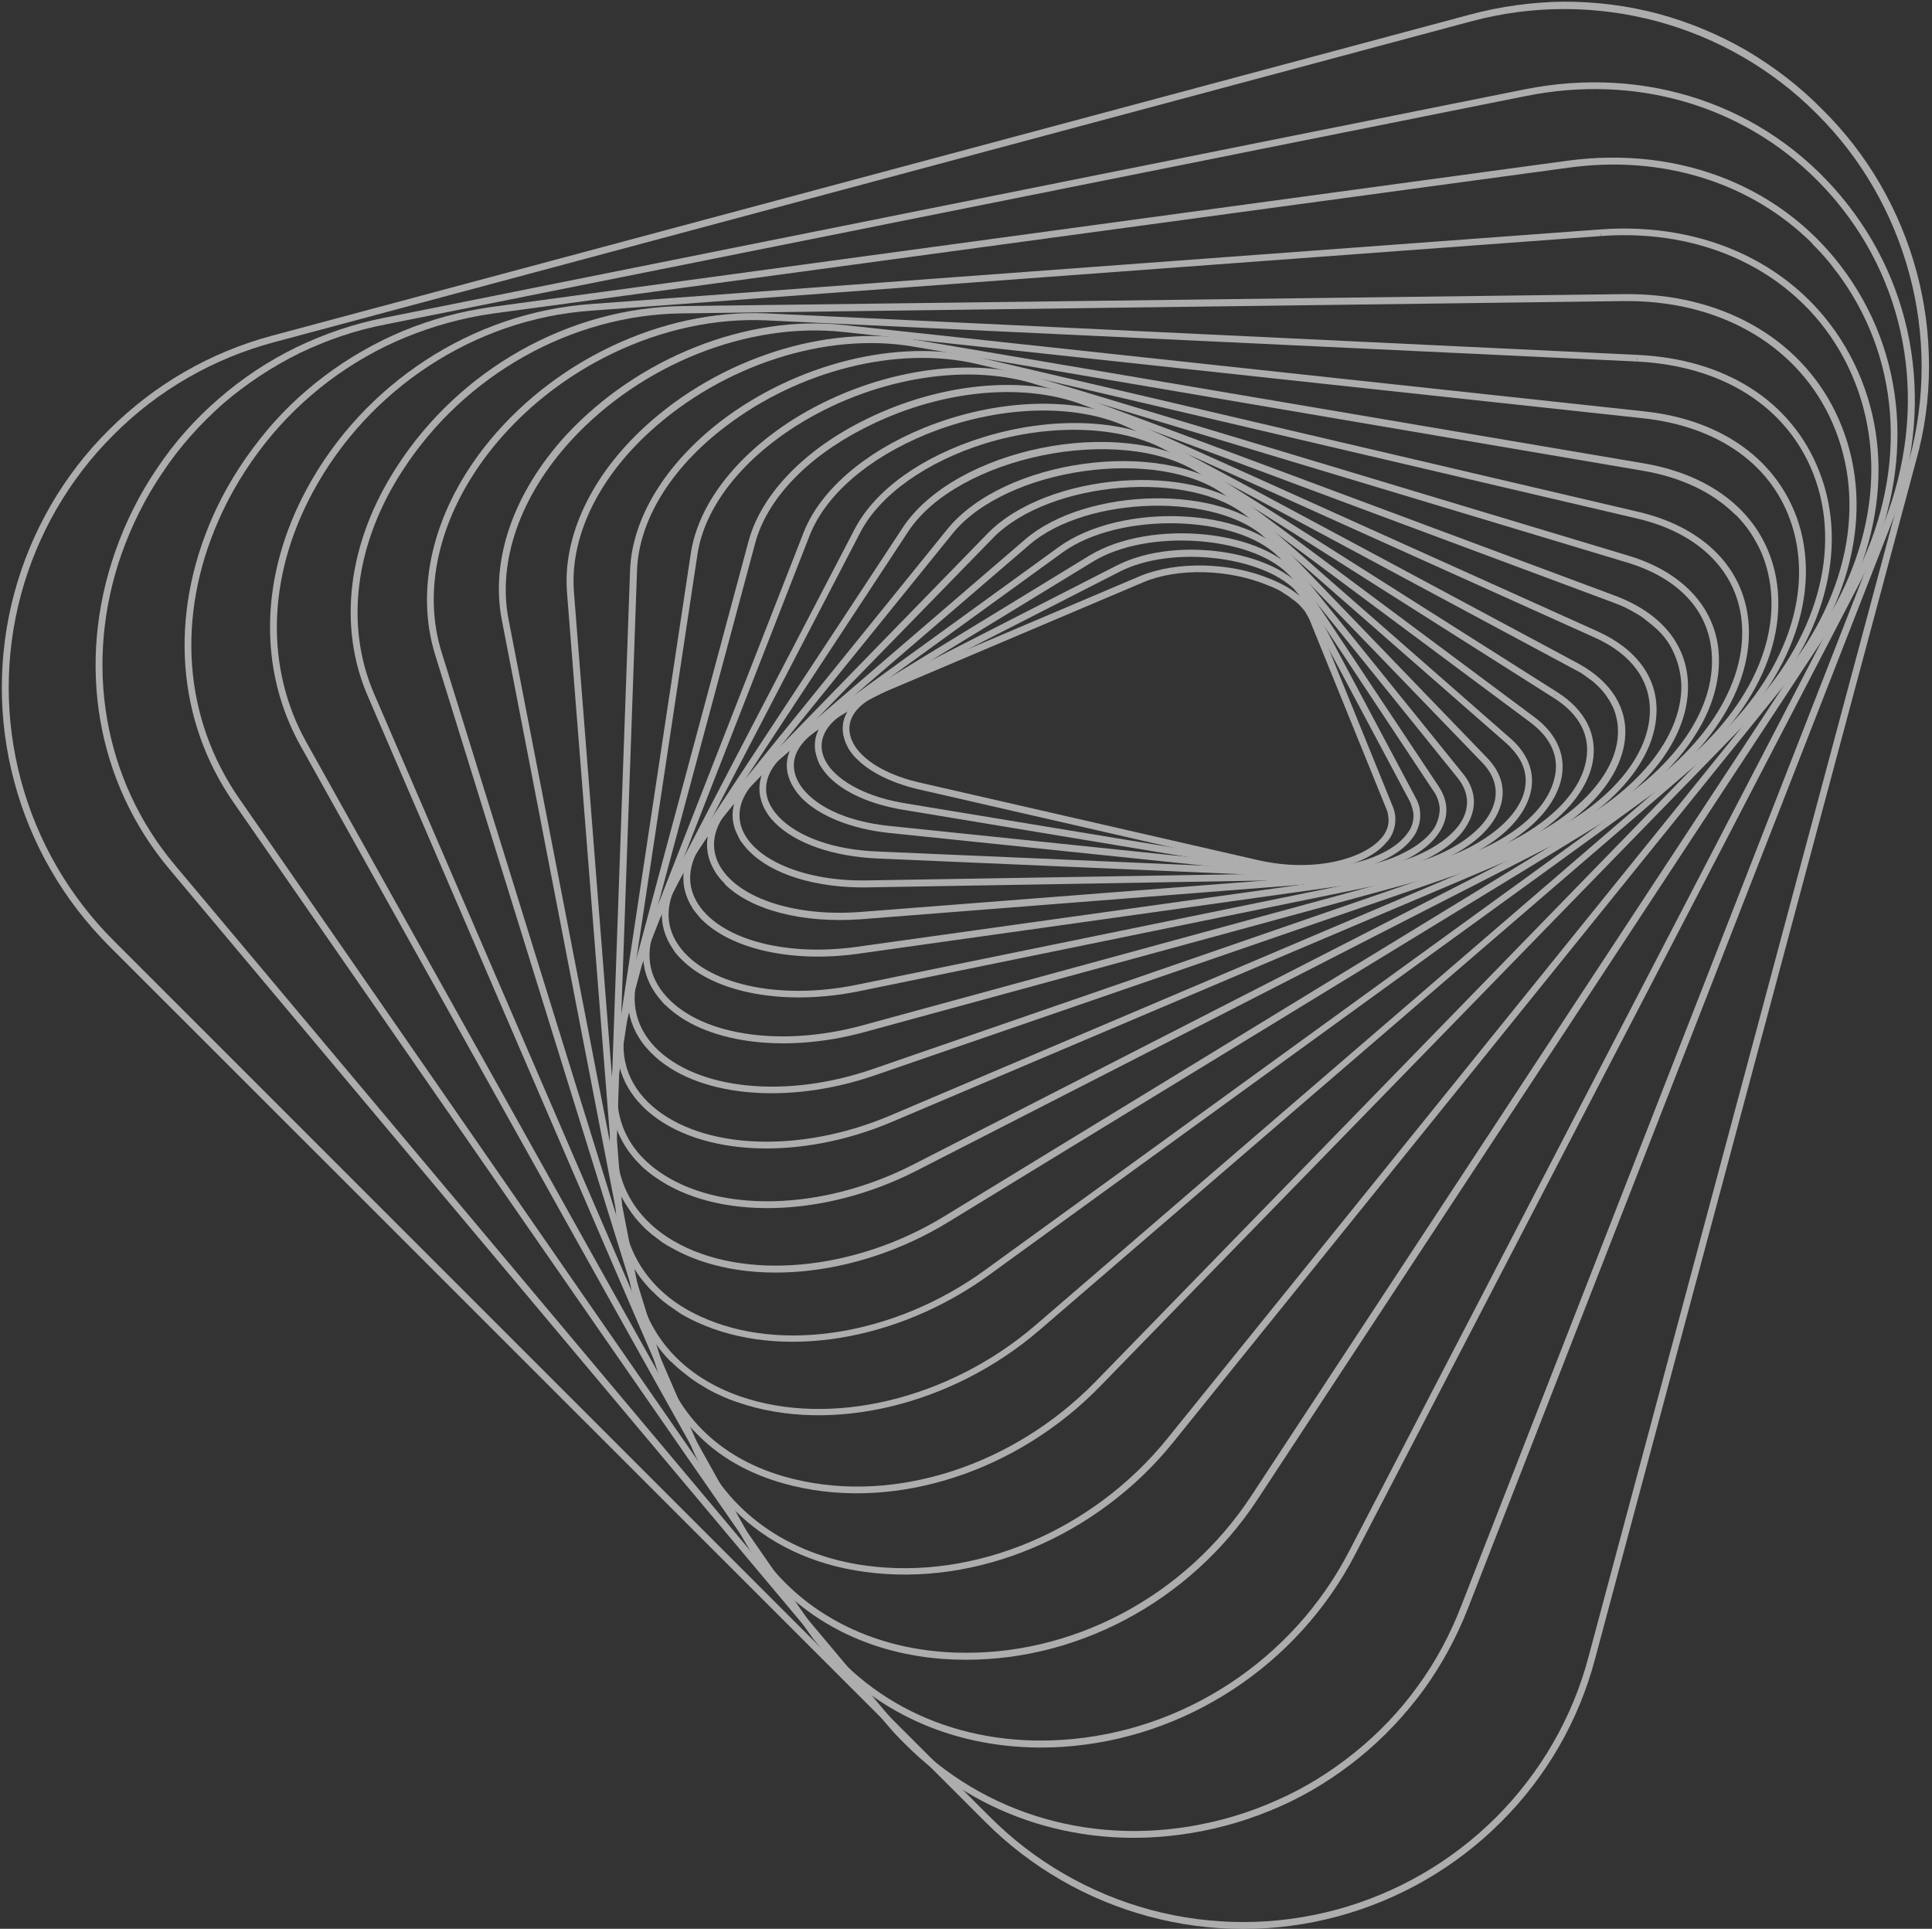 <svg version="1.2" xmlns="http://www.w3.org/2000/svg" viewBox="0 0 582 581" width="582" height="581"><rect x="0" y="0" width="582" height="581" fill="#333333" stroke="none"/><style>.a{mix-blend-mode:hard-light;fill:#fff}</style><g style="opacity:.6"><path fill-rule="evenodd" class="a" d="m258.2 228.7q-0.9-0.8-1.6-1.8-0.8-0.9-1.3-2-0.6-1.1-0.9-2.2-0.4-1.2-0.5-2.4c-0.5-5.3 3.4-10.2 10.7-13.3l78.9-33.5c10.9-4.5 27-4.2 39.2 0.9 7 2.8 11.8 6.9 13.7 11.5l23.1 56.9q0.6 1.4 0.8 2.9 0.1 1.5-0.1 2.9-0.3 1.5-0.9 2.8-0.7 1.4-1.7 2.4c-6.6 7.8-23.4 10.9-39.1 7.3l-102.1-23.4c-7.9-1.9-14.3-5.1-18.2-9zm133.2-46.5q-1-1-2.2-1.8-1.1-0.9-2.3-1.6-1.1-0.8-2.4-1.4-1.2-0.6-2.6-1.1c-11.7-4.9-27.2-5.3-37.5-0.9l-79 33.5c-6.5 2.8-9.9 6.8-9.5 11.3 0.6 6.6 8.8 12.7 21 15.5l102.1 23.4c17.1 3.9 31.9-0.5 37.1-6.6q0.8-0.9 1.3-1.9 0.6-1.1 0.8-2.3 0.2-1.2 0-2.4-0.1-1.2-0.6-2.3l-23.1-56.9q-0.3-0.6-0.6-1.2-0.4-0.6-0.7-1.2-0.4-0.6-0.9-1.1-0.4-0.5-0.9-1z"/><path fill-rule="evenodd" class="a" d="m249.9 234.2q-0.8-0.8-1.5-1.7-0.7-0.9-1.3-1.9-0.6-1-0.9-2.1-0.4-1.1-0.6-2.2c-0.9-5.7 2.6-10.9 9.9-14.6l80.8-41.3c18.7-9.6 50.8-4.1 58.2 9.8l31.9 60q0.8 1.4 1.2 3 0.3 1.6 0.2 3.2-0.1 1.6-0.7 3.1-0.5 1.5-1.5 2.8c-6.3 8.7-23.9 13.1-41 10.3l-112.7-18.7c-9.6-1.6-17.4-5.1-22-9.7zm140.1-56.6c-10.2-10.1-37-13.4-52.7-5.4l-80.8 41.3c-6.5 3.4-9.6 7.8-8.9 12.5 1.1 7.2 11 13.6 24.6 15.9l112.7 18.6c18.7 3.1 34.1-2.5 39-9.4q0.8-1 1.3-2.2 0.5-1.3 0.6-2.6 0.1-1.3-0.3-2.6-0.3-1.3-0.9-2.5l-31.9-59.9q-0.3-0.5-0.6-1-0.3-0.5-0.7-0.9-0.3-0.5-0.7-0.9-0.3-0.4-0.7-0.8z"/><path fill-rule="evenodd" class="a" d="m241.6 240.5q-0.7-0.8-1.4-1.6-0.7-0.9-1.2-1.8-0.6-0.9-1-1.9-0.4-1-0.7-2.1c-1.3-5.8 1.9-11.4 9.1-15.8l81.7-49.9c18.9-11.5 54-7.7 63.6 6.8l41.7 62.7c2.9 4.4 3.1 9 0.5 13.3-5.9 9.8-23.8 15.4-42.6 13.5l-123.5-12.8c-11.4-1.2-20.9-5.1-26.2-10.4zm146.3-67.7c-11.3-11.3-42.2-13.7-58.7-3.6l-81.7 49.9c-6.4 3.9-9.3 8.7-8.1 13.6 1.5 6.7 10.9 14.3 28.6 16.1l123.5 12.8c20.2 2.2 36-4.8 40.7-12.4q0.7-1.3 1.1-2.7 0.4-1.5 0.4-2.9-0.1-1.5-0.6-2.9-0.5-1.4-1.4-2.6l-41.6-62.8q-0.3-0.3-0.5-0.6-0.3-0.4-0.5-0.7-0.3-0.3-0.6-0.6-0.3-0.3-0.6-0.6z"/><path fill-rule="evenodd" class="a" d="m233.5 247.9q-0.7-0.7-1.3-1.4-0.7-0.8-1.2-1.7-0.6-0.9-1-1.8-0.4-0.9-0.7-1.9c-1.8-6 1-12.1 7.9-17.1l81.7-59.2c18.9-13.7 57-12 69.2 3.1l52.5 65c3.8 4.6 4.4 9.7 1.9 14.6-5.3 10.7-23.8 17.8-43.9 16.9l-134.3-5.8c-13.5-0.6-24.7-4.6-30.8-10.7zm151.6-80.2c-12.6-12.7-47.8-13.7-65-1.3l-81.7 59.2c-6.2 4.5-8.7 9.8-7.2 14.9 2.2 7.3 13.4 15.2 33.2 16l134.2 5.8c21.7 1 37.9-7.4 42.1-15.7 2.1-4.2 1.5-8.5-1.7-12.4l-52.5-65.1q-0.2-0.1-0.4-0.3-0.1-0.2-0.3-0.4-0.1-0.2-0.3-0.4-0.2-0.2-0.4-0.3z"/><path fill-rule="evenodd" class="a" d="m225.8 256.5q-0.7-0.6-1.3-1.4-0.6-0.7-1.2-1.5-0.5-0.7-0.9-1.6-0.4-0.8-0.8-1.7c-2.4-6.2 0-12.8 6.6-18.5l80.6-69.3c18.5-15.9 59.7-16.7 74.6-1.2l64.5 66.9c4.7 4.8 6 10.4 3.6 16-4.8 11.6-23.7 20.3-44.9 20.6l-145.1 2.5c-15.6 0.3-28.9-3.9-35.7-10.8zm155.8-94c-14.2-14.2-54.1-13.4-71.5 1.6l-80.5 69.2c-6 5.2-8.1 10.9-6.1 16.3 3.6 9.5 19.2 16 37.9 15.6l145.1-2.4c23.2-0.4 39.3-10 43.1-19.4 2-4.8 0.9-9.6-3.2-13.8l-64.5-66.8-0.3-0.3z"/><path fill-rule="evenodd" class="a" d="m218.4 266.2q-0.7-0.6-1.2-1.2-0.6-0.7-1.1-1.4-0.5-0.6-0.9-1.4-0.4-0.7-0.8-1.5c-3-6.4-1.2-13.5 5.1-19.9l78-80.1c18-18.4 62.1-21.8 80-6.2l77.6 68c5.7 5 7.7 11.3 5.6 17.6-4.2 12.7-22.9 22.9-45.6 24.6l-155.7 12.2c-17.8 1.3-33.2-2.8-41.1-10.6zm236.6-41.2q-0.2-0.1-0.3-0.2-0.1-0.2-0.3-0.3-0.1-0.1-0.3-0.3-0.1-0.1-0.2-0.2l-77.7-68c-16.9-14.8-60.1-11.4-77.1 6.1l-78.1 80.1c-5.7 5.8-7.3 11.9-4.7 17.6 4.9 10.4 22.6 16.5 43 14.9l155.7-12.1c24.4-1.9 40.5-13.1 43.9-23.2 1.7-5.2 0.3-10.1-4-14.4z"/><path fill-rule="evenodd" class="a" d="m211.4 277q-0.5-0.5-0.9-1-0.5-0.6-0.9-1.1-0.5-0.6-0.9-1.2-0.3-0.6-0.7-1.2c-3.7-6.6-2.6-14.2 3.2-21.4l74.1-91.6c17-21.1 63.9-27.6 85.1-11.9l91.8 68.4c7 5.2 9.8 12 8 19.2-3.5 13.7-22.3 25.6-45.8 28.8l-165.9 23.3c-19.9 2.8-38.2-1.4-47.1-10.3zm250.2-60.2l-0.6 0.8-91.9-68.4c-20-14.9-66.1-8.4-82.2 11.6l-74.1 91.6c-5.3 6.6-6.3 13.2-3 19.1 6.4 11.2 26.2 16.8 48.4 13.7l165.9-23.2c22.7-3.2 40.9-14.4 44.1-27.3 1.7-6.4-0.8-12.3-7.2-17.1l0.6-0.8z"/><path fill-rule="evenodd" class="a" d="m205.4 289.1q-0.4-0.4-0.8-0.8-0.4-0.4-0.7-0.8-0.4-0.4-0.7-0.9-0.3-0.4-0.6-0.9c-4.6-6.8-4.3-14.9 1-22.9l68.3-103.8c15.7-23.9 65.3-34 90-18.4l107.2 67.9c8.4 5.3 12.2 12.8 10.7 21-2.7 14.6-21.4 28.3-45.5 33.2l-175.6 35.9c-22.2 4.5-43.2 0.6-53.3-9.5zm263.1-79.8l-0.5 0.9-107.2-67.9c-23.4-14.8-72.3-4.8-87.2 17.8l-68.3 103.8c-4.8 7.4-5.2 14.5-1 20.7 8.1 11.9 30.3 16.9 54 12l175.6-35.9c23.3-4.8 41.4-17.8 43.9-31.6 1.4-7.5-2-14-9.8-18.9l0.6-0.9z"/><path fill-rule="evenodd" class="a" d="m200.2 302.6q-0.9-1-1.8-2.1c-5.6-7-6.2-15.7-1.6-24.6l60.7-116.6c6.2-11.8 20.3-21.9 38.7-27.6 20.4-6.3 41.7-5.6 55.6 1.9l123.7 66.3c10 5.5 15 13.6 14 22.9-1.8 15.8-19.8 31-44.8 37.8l-184.3 50.3c-24.5 6.7-48.6 3.2-60.1-8.3zm281.4-95.7q-0.8-0.8-1.6-1.5-0.9-0.7-1.8-1.3-0.9-0.7-1.8-1.3-1-0.6-2-1.1l-123.6-66.3c-13.5-7.2-34.2-7.9-54.1-1.8-17.6 5.5-31.6 15.4-37.5 26.7l-60.6 116.6c-4.3 8.2-3.9 15.9 1.3 22.3 10.1 12.5 34.7 16.5 59.8 9.7l184.3-50.3c23.8-6.5 41.6-21.3 43.3-36.1q0.2-2.2 0-4.3-0.3-2.2-1-4.2-0.8-2-2-3.8-1.2-1.8-2.7-3.3z"/><path fill-rule="evenodd" class="a" d="m196.2 317.2l-0.4-0.4c-6.9-7.1-8.5-16.4-4.6-26.3l50.8-129.9c4.9-12.7 18.2-24.3 36.3-31.7 21.7-8.8 45.4-9.7 61.8-2.3l141.2 63.6c11.9 5.4 18.2 14.2 17.7 24.8-0.7 16.8-18.2 33.9-43.4 42.7l-192 66.2c-26.6 9.2-54.3 6.5-67.4-6.7zm284.7-126l-0.4 0.9q0 0 0 0l0.4-0.9zm-0.4 0.9l-141.2-63.6c-15.9-7.2-39-6.3-60.2 2.3-17.6 7.2-30.4 18.3-35.2 30.5l-50.8 130c-3.6 9.1-2.1 17.5 4.2 24.1 12.5 12.9 39.5 15.7 65.7 6.6l191.9-66.3c24.5-8.4 41.4-24.8 42.1-40.8 0.4-9.7-5.4-17.8-16.5-22.8z"/><path fill-rule="evenodd" class="a" d="m193.6 333.3c-7.1-7.1-9.4-16.4-6.7-26.6l38.6-143.7c3.7-13.6 15.9-26.7 33.6-35.8 22.7-11.7 48.6-14.5 67.7-7.3l159.6 59.5c14 5.2 21.8 14.7 22.1 26.8 0.4 18-15.9 36.7-41.5 47.6l-198.2 84.1c-27.7 11.8-57.9 10.5-73.6-3.1q-0.8-0.7-1.6-1.5zm305.7-143.6q-1.5-1.4-3.1-2.6-1.5-1.3-3.3-2.3-1.7-1-3.5-1.9-1.8-0.8-3.7-1.5l-159.6-59.5c-18.6-7-43.9-4.2-66 7.2-17.2 8.8-29.1 21.4-32.6 34.5l-38.6 143.7c-2.8 10.2-0.1 19.2 7.7 26 15.1 13 44.4 14.2 71.4 2.8l198.2-84.2c24.5-10.3 40.6-28.7 40.3-45.6q-0.1-2.3-0.6-4.6-0.5-2.3-1.4-4.4-0.9-2.2-2.2-4.1-1.3-1.9-3-3.5z"/><path fill-rule="evenodd" class="a" d="m192.7 350.7c-7-7-9.9-16.1-8.4-26.3l23.8-157.7c2.2-14.6 13.4-29.2 30.6-40.2 22.8-14.4 51.4-19.5 72.9-13l179 53.9c16 4.8 25.9 15.3 27.1 28.7 1.7 19.1-13.6 39.8-38.9 52.8l-202.8 103.8c-28 14.3-60.4 15-78.9 1.7q-0.6-0.4-1.2-0.9-0.6-0.4-1.1-0.9-0.6-0.4-1.1-0.9-0.5-0.5-1-1zm297.3-181.3l0.3-1c0 0-0.2 0.9-0.3 1zm-178.9-53.9c-21-6.3-49-1.3-71.3 12.8-16.7 10.6-27.6 24.7-29.7 38.7l-23.8 157.7c-1.7 11.5 2.4 21.2 11.9 28 18 12.9 49.6 12.1 76.9-1.9l202.8-103.8c24.6-12.6 39.4-32.5 37.7-50.7-1.1-12.7-10.2-22.3-25.6-26.9q0 0 0 0z"/><path fill-rule="evenodd" class="a" d="m193.6 369.3q-2.5-2.5-4.4-5.5-2-2.9-3.3-6.2-1.2-3.3-1.8-6.9-0.6-3.5-0.4-7l6.1-171.9c0.6-15.7 10.6-32 27.3-44.9 22.8-17.4 53.2-25 77.5-19.3l199 46.6c18.4 4.3 30.4 15.5 32.8 30.6 3.2 20.1-10.7 42.8-35.5 58l-205.2 125.3c-27.9 17.1-62.3 20.1-83.9 7.5q-1.1-0.6-2.2-1.3-1-0.8-2.1-1.6-1-0.7-2-1.6-1-0.8-1.9-1.8zm299.6-213.1l-199.1-46.6c-23.7-5.5-53.4 1.9-75.7 19-16.3 12.4-26 28.2-26.5 43.3l-6.1 171.9c-0.5 12.6 5.6 23.3 17.1 30 20.9 12.2 54.5 9.2 81.7-7.5l205.2-125.3c24.1-14.8 37.7-36.7 34.6-55.9-2.3-14.3-13.7-24.8-31.2-28.9z"/><path fill-rule="evenodd" class="a" d="m196.7 389.2q-2.5-2.5-4.5-5.3-1.9-2.9-3.4-6-1.4-3.2-2.3-6.5-0.8-3.4-1-6.8l-14.7-186.2c-1.3-16.8 7.3-35.1 23.6-50 22.3-20.4 54.2-30.7 81-26.1l219.9 37.3c21 3.6 35.3 15.4 39.3 32.4 5 21.4-7.1 45.6-31.5 63.3l-205.2 148.8c-27.6 20-62.9 25.7-87.9 14.2q-1.8-0.8-3.6-1.8-1.8-1-3.4-2.2-1.7-1.1-3.3-2.4-1.6-1.3-3-2.8zm326.1-234.1c-6.7-6.7-16.2-11.3-27.9-13.3l-219.8-37.4c-26.3-4.5-57.4 5.6-79.3 25.6-15.9 14.5-24.2 32.1-22.9 48.4l14.6 186.1c1.2 14.2 9.4 25.6 23.4 32 24.3 11.3 58.8 5.7 85.8-13.9l205.2-148.8c23.7-17.2 35.5-40.7 30.7-61.2q-0.6-2.5-1.5-4.9-0.9-2.4-2.2-4.6-1.2-2.2-2.7-4.2-1.6-2.1-3.4-3.9z"/><path fill-rule="evenodd" class="a" d="m202.1 410.2q-2.4-2.4-4.3-5.1-2-2.6-3.6-5.6-1.5-2.9-2.6-6.1-1.1-3.1-1.7-6.4l-38.7-200.1c-3.6-18.2 3.5-38.5 19.3-55.8 21.6-23.3 54.4-36.4 83.7-33.2l241 26c23.7 2.5 40.7 14.9 46.7 33.9 6.9 22.3-3.3 48.7-26.6 68.8l-202.2 174.1c-26.4 22.7-62.9 31.4-90.9 21.7q-2.8-0.9-5.5-2.2-2.7-1.2-5.2-2.8-2.6-1.5-4.9-3.4-2.4-1.8-4.5-3.9zm293-285.2l-0.1 1-240.9-26c-28.8-3.1-60.9 9.7-82 32.6-15.4 16.8-22.3 36.5-18.9 54l38.8 200.1c3.1 16 14 28 30.9 33.9 27.3 9.5 63 0.9 88.9-21.3l202.2-174.1c22.7-19.6 32.6-45.1 25.9-66.7-5.6-18.2-22-30-44.9-32.5l0.1-1z"/><path fill-rule="evenodd" class="a" d="m210.2 432.2q-2.2-2.2-4.2-4.7-1.9-2.5-3.5-5.1-1.6-2.7-2.9-5.6-1.3-2.9-2.2-5.9l-66.3-213.6c-6.1-19.7-0.8-42.4 14.5-62.2 20.3-26.2 53.7-42.1 85.3-40.7l262.3 12.5c26.6 1.2 46.6 14 54.8 35 9.3 23.4 1.3 51.9-20.7 74.5l-195.9 201.2c-25 25.7-61.3 37.5-92.5 30-11.7-2.8-21.4-8-28.7-15.4zm282.9-324.3v1l-262.3-12.4c-30.9-1.4-63.7 14.2-83.6 39.9-14.9 19.3-20.1 41.3-14.1 60.3l66.3 213.7c5.6 17.8 19.7 30.4 40 35.2 30.5 7.4 66-4.2 90.6-29.4l195.9-201.3c21.4-22 29.2-49.6 20.3-72.3-8-20.2-27.3-32.4-53.1-33.7l0.1-1z"/><path fill-rule="evenodd" class="a" d="m221.1 454.9q-2-2-3.8-4.2-1.8-2.2-3.4-4.5-1.6-2.4-2.9-4.8-1.4-2.5-2.5-5.1l-97.7-226.6c-9.2-21.2-6-46.5 8.8-69.2 19-29.4 51.9-47.8 85.9-48.3l283.5-3.6c29-0.4 52.9 12.9 63.9 35.5 12 24.7 6.9 54.8-13.8 80.3l-185.8 230.2c-22.8 28.2-59.2 43.5-92.7 38.9-15.9-2.1-29.5-8.7-39.4-18.7zm267.8-365.2v1-1zm-283.5 4.7c-33.2 0.4-65.5 18.5-84.1 47.3-14.4 22.1-17.5 46.7-8.6 67.3l97.7 226.5c8.5 19.7 26.9 32.9 50.4 36.1 32.8 4.5 68.4-10.5 90.8-38.2l185.8-230.1c20.2-25 25.2-54.2 13.6-78.1-10.7-22-33.9-34.9-62.1-34.5z"/><path fill-rule="evenodd" class="a" d="m235.1 478.3q-1.7-1.7-3.3-3.5-1.5-1.8-3-3.8-1.5-1.9-2.8-3.9-1.3-2.1-2.5-4.2l-133-238.3c-12.8-23-12.2-51.2 1.9-77.3 17.1-31.7 49.8-53.1 85.4-55.7l304.4-22.5c31.7-2.3 59.3 10.9 73.7 35.4 15.1 25.7 13 58-5.7 86.4l-171.4 260.8c-20.4 31-55.4 49.5-91.2 48.2-20.9-0.7-39.2-8.4-52.4-21.6zm247.1-408.2v1q0.1 0 0.1 0l-0.1-1zm0.1 1l-304.4 22.5c-34.9 2.5-66.9 23.5-83.7 54.7-13.7 25.4-14.4 52.9-1.9 75.3l133 238.3c12.2 21.8 34.9 34.9 62.3 35.9 35.1 1.3 69.4-16.8 89.4-47.3l171.4-260.8c18.2-27.7 20.3-59.2 5.7-84.2-14-23.8-40.9-36.7-71.8-34.4z"/><path fill-rule="evenodd" class="a" d="m252.4 502.1q0 0 0.1 0 0 0.1 0 0.1zm-2.6-2.7q-1.2-1.4-2.4-2.8-1.2-1.5-2.4-2.9-1.1-1.5-2.2-3.1l-172.4-248.8c-17.2-24.8-19.5-56.2-6.4-86 3.7-8.4 8.5-16.2 14.2-23.4 5.6-7.2 12.2-13.6 19.5-19.1 7.3-5.5 15.3-10.1 23.7-13.6 8.5-3.5 17.3-5.9 26.4-7.2l324.5-44.1c34.3-4.6 65.8 8.2 84.2 34.4 18.7 26.6 20.1 61.2 3.8 92.6l-152.1 292.9c-17.3 33.3-51.1 55.5-88.1 57.9-26.6 1.7-50.6-7-67.7-24.1q-1.3-1.3-2.6-2.7zm296.2-426c-18.4-18.3-44.9-26.8-73.4-22.9l-324.5 44c-8.9 1.3-17.6 3.7-25.9 7.1-8.3 3.4-16.1 7.9-23.3 13.3-7.1 5.4-13.6 11.7-19.1 18.7-5.6 7.1-10.3 14.8-13.9 23-12.9 29.2-10.6 59.8 6.2 84l172.4 248.9c16.7 24 44.2 36.6 75.4 34.6 36.4-2.3 69.5-24 86.5-56.8l152.1-292.9c16-30.7 14.6-64.5-3.7-90.4q-1-1.5-2.1-2.8-1-1.4-2.1-2.7-1.1-1.3-2.3-2.6-1.2-1.3-2.4-2.5z"/><path fill-rule="evenodd" class="a" d="m272.9 525.6q-3-2.9-5.7-6.1l-216.1-257.6c-22.1-26.3-28.2-62-16.4-95.7 3.1-8.9 7.3-17.3 12.6-25.1 5.2-7.8 11.5-14.9 18.6-21 7.1-6.2 15-11.4 23.4-15.5 8.5-4.1 17.4-7.1 26.6-8.9l343.5-68.8c36.6-7.3 72.1 4.7 95.1 32.1 23 27.4 28.6 64.5 15.1 99.1l-127.4 326.4c-3.4 8.7-7.9 17-13.4 24.6-5.6 7.6-12.1 14.5-19.4 20.4-7.3 5.9-15.3 10.9-23.9 14.7-8.6 3.8-17.6 6.5-26.9 8-32.3 5.3-63.7-4.6-85.7-26.6zm274.4-471.4c-22.5-22.5-54.5-31.9-87.5-25.3l-343.5 68.8c-9 1.7-17.8 4.7-26.1 8.7-8.3 4.1-16 9.2-23 15.2-6.9 6.1-13.1 13-18.2 20.7-5.2 7.6-9.3 15.9-12.4 24.6-11.5 32.9-5.5 68 16.1 93.7l216.1 257.5c21.6 25.7 55 37.7 89.4 32.1 9.1-1.5 18-4.1 26.4-7.9 8.5-3.7 16.3-8.6 23.5-14.4 7.2-5.8 13.6-12.5 19-20 5.4-7.4 9.8-15.6 13.1-24.2l127.4-326.3c13.3-34 7.8-70.3-14.7-97.1q-2.7-3.2-5.6-6.1z"/><path fill-rule="evenodd" class="a" d="m296.9 548.9l-264.2-264.1c-13.6-13.7-23.4-30.6-28.4-49.3-5-18.6-5-38.2 0-56.8 5-18.6 14.8-35.6 28.5-49.2 13.6-13.6 30.5-23.4 49.2-28.4l360.8-96.7c9.3-2.5 18.8-3.8 28.4-3.9 9.6 0 19.2 1.2 28.5 3.7 9.2 2.5 18.1 6.2 26.4 11 8.3 4.9 16 10.8 22.7 17.6 6.9 6.8 12.8 14.4 17.6 22.7 4.8 8.3 8.5 17.2 11 26.5 2.5 9.3 3.7 18.8 3.7 28.4 0 9.6-1.3 19.2-3.9 28.4l-96.7 360.9c-4.9 18.6-14.7 35.6-28.4 49.2-13.6 13.6-30.6 23.4-49.2 28.4-18.6 5-38.2 5-56.8 0-18.6-5-35.6-14.8-49.2-28.4zm146.1-543.5l0.3 1-360.8 96.7c-18.3 4.9-35 14.5-48.3 27.9-13.4 13.3-23 30-27.9 48.2-4.9 18.3-4.9 37.5 0 55.8 4.9 18.3 14.5 34.9 27.9 48.3l264.1 264.1c13.4 13.4 30.1 23 48.3 27.9 18.3 4.9 37.5 4.9 55.8 0 18.2-4.9 34.9-14.5 48.3-27.9 13.3-13.3 23-30 27.8-48.2l96.7-360.9c4.9-18.2 4.9-37.5 0-55.7-4.9-18.3-14.5-35-27.9-48.3-13.3-13.4-30-23-48.2-27.9-18.3-4.9-37.5-4.9-55.8 0 0 0-0.3-1-0.3-1z"/></g></svg>
